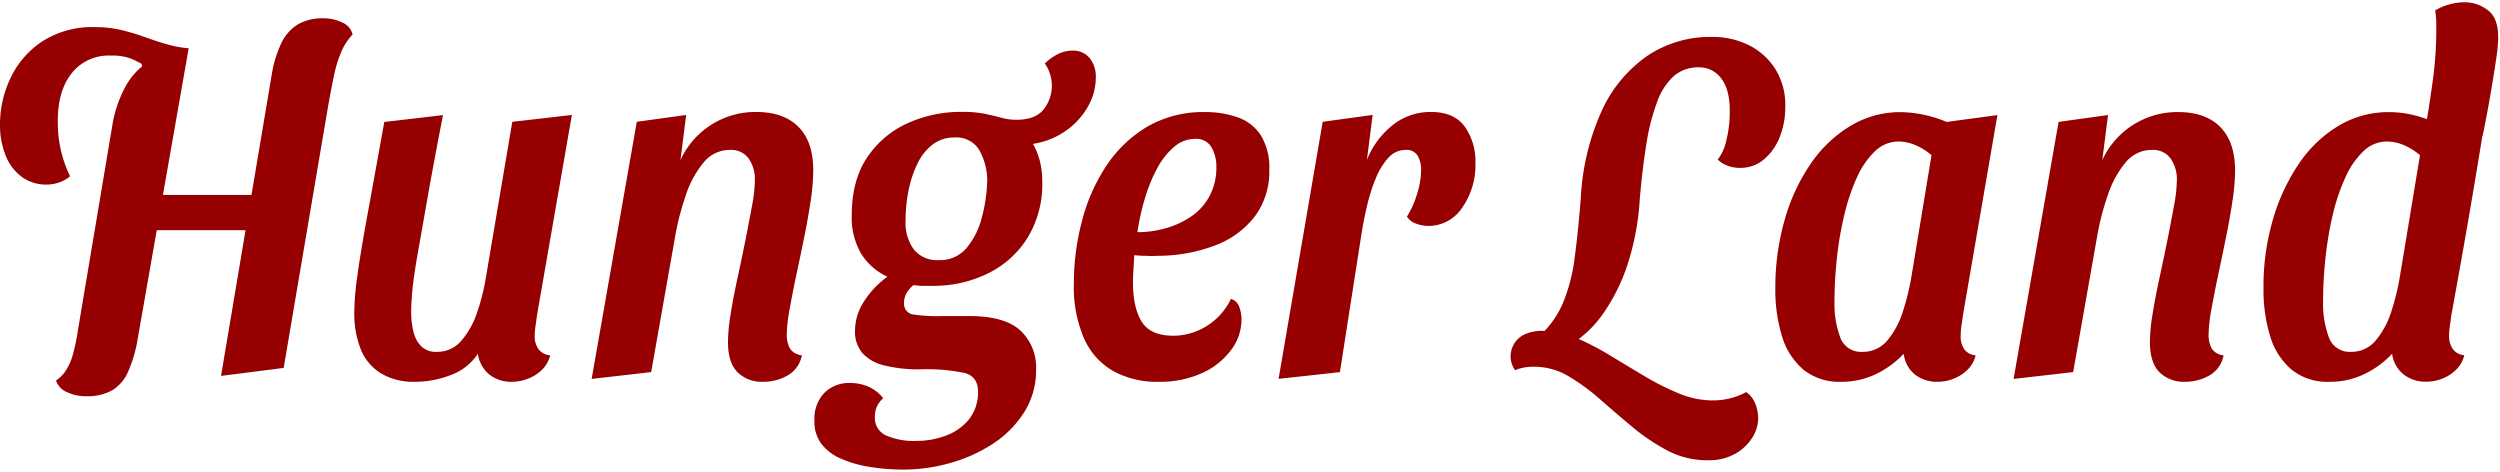 <?xml version="1.0" encoding="UTF-8"?>
<svg xmlns="http://www.w3.org/2000/svg" id="Layer_1" data-name="Layer 1" viewBox="0 0 530 100">
  <defs>
    <style>.cls-1{fill:#960000;}</style>
  </defs>
  <path class="cls-1" d="M9.91,39.13a8.72,8.72,0,0,1-5.33-1.66,10.34,10.34,0,0,1-3.41-4.58A17.41,17.41,0,0,1,0,26.34a22.81,22.81,0,0,1,2.2-9.72,19,19,0,0,1,6.69-7.8A19.63,19.63,0,0,1,20.2,5.75a23.4,23.4,0,0,1,5.57.63,46.21,46.21,0,0,1,4.86,1.45q2.29.84,4.59,1.51a23.86,23.86,0,0,0,4.72.89l-9.82,3.84-.1-.52a17.94,17.94,0,0,0-2.29-1.14,11.11,11.11,0,0,0-4.25-.62,9.91,9.91,0,0,0-8.28,3.74q-3,3.74-2.95,10.4a26.72,26.72,0,0,0,.61,5.72,26.28,26.28,0,0,0,2,5.72,7.31,7.31,0,0,1-2.43,1.35A8.25,8.25,0,0,1,9.91,39.13ZM18.33,84a9.42,9.42,0,0,1-4.16-.88,4,4,0,0,1-2.29-2.45,7.56,7.56,0,0,0,2.06-2.08,12.28,12.28,0,0,0,1.45-3.22,37,37,0,0,0,1.07-5l7.3-43.47a25.93,25.93,0,0,1,3-8.84,14.67,14.67,0,0,1,5.38-5.4A20.13,20.13,0,0,1,40,10.23L29.18,71.89a28.33,28.33,0,0,1-2,6.86,8.58,8.58,0,0,1-3.41,4A10.64,10.64,0,0,1,18.33,84ZM30.21,48.8l1.12-7.48H57.06L55.75,48.8ZM46.86,79.69,57.62,15.74a24.89,24.89,0,0,1,2.05-6.66,9.35,9.35,0,0,1,3.47-3.9,10.38,10.38,0,0,1,5.42-1.3,9,9,0,0,1,4,.89,3.73,3.73,0,0,1,2.19,2.54,12.68,12.68,0,0,0-2.34,3.54,26.49,26.49,0,0,0-1.59,5.09q-.64,3-1.4,7.39L60.14,78Z"></path>
  <path class="cls-1" d="M88,80.94a13.5,13.5,0,0,1-7.29-1.82A10.73,10.73,0,0,1,76.46,74a20.68,20.68,0,0,1-1.35-7.8,60,60,0,0,1,.65-7.75q.66-4.83,2.11-12.74t3.6-19.86l12.44-1.45Q91.84,35.08,90.59,42.2T88.53,53.9q-.8,4.58-1.08,7.38c-.18,1.87-.28,3.54-.28,5a17,17,0,0,0,.47,4,6.59,6.59,0,0,0,1.64,3.12,4.45,4.45,0,0,0,3.32,1.19,6.66,6.66,0,0,0,5.28-2.44,17.81,17.81,0,0,0,3.32-6.08A44.53,44.53,0,0,0,103,58.89l5.61-33.07,12.63-1.45L113.83,66.9c-.06.55-.16,1.25-.28,2.08a14.81,14.81,0,0,0-.19,2.29,4.57,4.57,0,0,0,.8,2.75,3.4,3.4,0,0,0,2.48,1.3,6.4,6.4,0,0,1-1.78,3.12,8.79,8.79,0,0,1-3,1.87,9.42,9.42,0,0,1-3.41.63,7.5,7.5,0,0,1-4.68-1.51A7,7,0,0,1,101.3,75a11.62,11.62,0,0,1-5.76,4.52A20.94,20.94,0,0,1,88,80.94Z"></path>
  <path class="cls-1" d="M161.72,80.94a7.26,7.26,0,0,1-5.33-2c-1.38-1.35-2.06-3.52-2.06-6.5a38.91,38.91,0,0,1,.56-5.82c.37-2.36.86-4.89,1.45-7.6s1.15-5.38,1.68-8.05,1-5.12,1.41-7.34a31.41,31.41,0,0,0,.6-5.3,7.69,7.69,0,0,0-1.35-4.78,4.61,4.61,0,0,0-3.88-1.77,7.14,7.14,0,0,0-5.66,2.7,21.08,21.08,0,0,0-3.7,6.76,58.17,58.17,0,0,0-2.15,8l-5.24,29.64-12.62,1.45L135,25.82l10.47-1.45-1.21,9.56a17.46,17.46,0,0,1,16.09-10.19q5.79,0,8.93,3.17t3.13,9.21a45.53,45.53,0,0,1-.56,6.55q-.56,3.73-1.4,7.85c-.56,2.74-1.13,5.42-1.69,8.06s-1,5-1.4,7.17a32,32,0,0,0-.56,5.1,6.08,6.08,0,0,0,.65,3A3.33,3.33,0,0,0,170,75.32a6.21,6.21,0,0,1-3,4.26A10.37,10.37,0,0,1,161.72,80.94Z"></path>
  <path class="cls-1" d="M191.65,99.55a44.92,44.92,0,0,1-7.3-.57,24.62,24.62,0,0,1-6.12-1.77A10.3,10.3,0,0,1,174.06,94a7.93,7.93,0,0,1-1.4-5,7.82,7.82,0,0,1,2.06-5.66,7.28,7.28,0,0,1,5.52-2.14,9.33,9.33,0,0,1,4,.84,8.07,8.07,0,0,1,3,2.39,5.08,5.08,0,0,0-1.31,1.71,5.22,5.22,0,0,0-.46,2.24,4.08,4.08,0,0,0,2.29,3.9,14.89,14.89,0,0,0,6.68,1.19,17.33,17.33,0,0,0,6-1.09,11.29,11.29,0,0,0,4.91-3.38,9.26,9.26,0,0,0,2-5.92q0-3.22-2.8-4a39.11,39.11,0,0,0-9.36-.78,30.24,30.24,0,0,1-7.71-.83,8.94,8.94,0,0,1-4.68-2.65A7,7,0,0,1,181.27,70a11.27,11.27,0,0,1,2-6.24,19,19,0,0,1,4.86-5.1,12.82,12.82,0,0,1-5.56-4.88,15.11,15.11,0,0,1-2-8.12q0-7.38,3.22-12.21a20.27,20.27,0,0,1,8.52-7.28,27.15,27.15,0,0,1,11.55-2.45,24.38,24.38,0,0,1,5,.42c1.3.28,2.46.56,3.46.83a11.64,11.64,0,0,0,3.18.42q3.93,0,5.7-2.13A8.15,8.15,0,0,0,223,18.13a8.48,8.48,0,0,0-1.49-4.68,11.18,11.18,0,0,1,2.8-2,7.06,7.06,0,0,1,3.09-.72A4.51,4.51,0,0,1,231,12.3a6.28,6.28,0,0,1,1.31,4.16,12.41,12.41,0,0,1-1.73,6.24,15.64,15.64,0,0,1-4.73,5.1A16.31,16.31,0,0,1,219,30.5a15.37,15.37,0,0,1,1.45,3.64,17.53,17.53,0,0,1,.51,4.37,21.8,21.8,0,0,1-3.13,11.91A20.43,20.43,0,0,1,209.37,58a26.11,26.11,0,0,1-11.74,2.6c-.68,0-1.34,0-2,0s-1.28-.08-2-.15a6.52,6.52,0,0,0-1.36,1.56,4,4,0,0,0-.61,2.28,2.26,2.26,0,0,0,2.06,2.4A34.5,34.5,0,0,0,200,67h5.43q7.57,0,10.89,3.07a10.7,10.7,0,0,1,3.33,8.27A16.53,16.53,0,0,1,217,87.59a22.14,22.14,0,0,1-6.68,6.6,32.53,32.53,0,0,1-9,4A36.38,36.38,0,0,1,191.65,99.55ZM199,55.15a7.4,7.4,0,0,0,5.94-2.6,16.34,16.34,0,0,0,3.22-6.5,33.39,33.39,0,0,0,1.13-7.64,13.37,13.37,0,0,0-1.69-6.61,5.62,5.62,0,0,0-5.24-2.65,7.43,7.43,0,0,0-4.67,1.51,11.15,11.15,0,0,0-3.23,4.11,23.41,23.41,0,0,0-1.87,5.72,32.6,32.6,0,0,0-.61,6.34,9.48,9.48,0,0,0,1.78,6.08A6.29,6.29,0,0,0,199,55.15Z"></path>
  <path class="cls-1" d="M245.52,80.94a19.13,19.13,0,0,1-9.44-2.24,14.8,14.8,0,0,1-6.22-6.86A27.51,27.51,0,0,1,227.66,60,52,52,0,0,1,229.34,47a38.68,38.68,0,0,1,5.1-11.69,27,27,0,0,1,8.65-8.38,23.6,23.6,0,0,1,12.44-3.17,20.34,20.34,0,0,1,6.83,1.1,9.63,9.63,0,0,1,4.91,3.79A13,13,0,0,1,269.09,36a15.82,15.82,0,0,1-3,9.78A18.92,18.92,0,0,1,257.68,52a34.25,34.25,0,0,1-12.25,2.23,18.73,18.73,0,0,1-2.53,0q-1.4,0-2.43-.15c-.06,1-.12,2.06-.18,3.07s-.1,1.88-.1,2.65q0,5.4,1.83,8.37t6.59,3a13.38,13.38,0,0,0,7.25-2.08,13.68,13.68,0,0,0,5.1-5.72,2.65,2.65,0,0,1,1.77,1.72,7.83,7.83,0,0,1,.47,2.65,10.72,10.72,0,0,1-2.2,6.45,15.63,15.63,0,0,1-6.12,4.88A21.56,21.56,0,0,1,245.52,80.94Zm-4.39-31.72a21.65,21.65,0,0,0,6.17-.88,18.42,18.42,0,0,0,5.38-2.55,12.09,12.09,0,0,0,3.79-4.32,12.83,12.83,0,0,0,1.4-6.08A8.08,8.08,0,0,0,256.7,31a3.75,3.75,0,0,0-3.32-1.56,6.8,6.8,0,0,0-4.44,1.67,15.3,15.3,0,0,0-3.56,4.47,33.43,33.43,0,0,0-2.62,6.34A51.26,51.26,0,0,0,241.13,49.22Z"></path>
  <path class="cls-1" d="M271.06,80.31l9.35-54.49L291,24.37l-1.22,9.56a17.76,17.76,0,0,1,5.43-7.38,12.78,12.78,0,0,1,8.14-2.81c3.24,0,5.62,1,7.15,3.07a12.59,12.59,0,0,1,2.29,7.75A15.69,15.69,0,0,1,310,44a8.54,8.54,0,0,1-7.21,3.9,7.5,7.5,0,0,1-2.52-.47,3.7,3.7,0,0,1-2-1.51,19.28,19.28,0,0,0,2.11-4.68,17.36,17.36,0,0,0,.89-5.2,5.66,5.66,0,0,0-.75-3.06,2.74,2.74,0,0,0-2.53-1.2,4.85,4.85,0,0,0-3.6,1.61,14.06,14.06,0,0,0-2.66,4.27,36.48,36.48,0,0,0-1.87,5.77q-.75,3.12-1.22,6.13l-4.58,29.33Z"></path>
  <path class="cls-1" d="M362.06,97.57a18,18,0,0,1-8.46-2,42.52,42.52,0,0,1-7.39-4.94q-3.51-2.91-6.88-5.88a44.49,44.49,0,0,0-6.82-5,14.25,14.25,0,0,0-7.3-2,11,11,0,0,0-2.34.21,10.08,10.08,0,0,0-1.68.52,5.43,5.43,0,0,1-.66-1.3,4.61,4.61,0,0,1-.28-1.51,5.31,5.31,0,0,1,.75-2.8,5.15,5.15,0,0,1,2.25-2,9.06,9.06,0,0,1,3.93-.73A17.68,17.68,0,0,1,334,71.58a54.71,54.71,0,0,1,7.2,3.69q3.69,2.24,7.43,4.47a53.73,53.73,0,0,0,7.35,3.69A18.75,18.75,0,0,0,363,84.89a15.68,15.68,0,0,0,3.88-.47,14,14,0,0,0,3.32-1.3,5.5,5.5,0,0,1,1.92,2.44,8.57,8.57,0,0,1,.61,3.18,7.76,7.76,0,0,1-1.22,4,10,10,0,0,1-3.6,3.43A11.31,11.31,0,0,1,362.06,97.57ZM332.32,73.45l-5.89-2.29a20,20,0,0,0,4.95-7,37.36,37.36,0,0,0,2.44-9.46q.74-5.46,1.31-12.74a51,51,0,0,1,4.34-18.25,28.68,28.68,0,0,1,9.59-11.75A23.87,23.87,0,0,1,362.9,7.83a17.15,17.15,0,0,1,8,1.82,14,14,0,0,1,5.57,5.15,14.41,14.41,0,0,1,2,8,16.57,16.57,0,0,1-1.17,6.24,11.77,11.77,0,0,1-3.32,4.73,7.71,7.71,0,0,1-5.14,1.82,7.26,7.26,0,0,1-2.62-.47,5.8,5.8,0,0,1-2.06-1.3A9.78,9.78,0,0,0,366,29.67a23.79,23.79,0,0,0,.7-5.82c.06-3.12-.51-5.5-1.73-7.13a5.75,5.75,0,0,0-4.82-2.44,7.81,7.81,0,0,0-5.33,1.87,13.67,13.67,0,0,0-3.55,5.57,45.37,45.37,0,0,0-2.25,8.89q-.84,5.19-1.4,11.75A54.85,54.85,0,0,1,345,56.19a39.38,39.38,0,0,1-5.28,10.5A23.6,23.6,0,0,1,332.32,73.45Z"></path>
  <path class="cls-1" d="M390.31,80.94a12.08,12.08,0,0,1-7.95-2.55,14.74,14.74,0,0,1-4.54-7,33.57,33.57,0,0,1-1.45-10.3,51.9,51.9,0,0,1,2-14.55,40.1,40.1,0,0,1,5.56-11.91,27.13,27.13,0,0,1,8.47-8,20.36,20.36,0,0,1,10.47-2.86,26.31,26.31,0,0,1,9.82,2.08l10.76-1.45L416.13,66.9c-.07.55-.16,1.25-.29,2.08a16.06,16.06,0,0,0-.18,2.29,4.76,4.76,0,0,0,.75,2.75,3.23,3.23,0,0,0,2.43,1.3,6.4,6.4,0,0,1-1.78,3.12,8.69,8.69,0,0,1-2.95,1.87,9.42,9.42,0,0,1-3.41.63A7.5,7.5,0,0,1,406,79.43,6.64,6.64,0,0,1,403.59,75a19.94,19.94,0,0,1-5.8,4.26A16.64,16.64,0,0,1,390.31,80.94Zm4.58-6.35a6.65,6.65,0,0,0,5.29-2.49,18,18,0,0,0,3.27-6.19,51.15,51.15,0,0,0,1.73-7l4.3-26a12.53,12.53,0,0,0-3.5-2.18,9.4,9.4,0,0,0-3.42-.73,7.17,7.17,0,0,0-5,2,17.45,17.45,0,0,0-3.84,5.51,42.13,42.13,0,0,0-2.71,8,71.67,71.67,0,0,0-1.59,9.25,88.3,88.3,0,0,0-.51,9.36,20.31,20.31,0,0,0,1.21,7.38A4.66,4.66,0,0,0,394.89,74.59Z"></path>
  <path class="cls-1" d="M463.17,80.94a7.28,7.28,0,0,1-5.33-2q-2.05-2-2.06-6.5a38.91,38.91,0,0,1,.56-5.82q.57-3.54,1.45-7.6t1.69-8.05c.53-2.67,1-5.12,1.4-7.34a30.58,30.58,0,0,0,.61-5.3,7.63,7.63,0,0,0-1.36-4.78,4.59,4.59,0,0,0-3.88-1.77,7.15,7.15,0,0,0-5.66,2.7,20.88,20.88,0,0,0-3.69,6.76,55.46,55.46,0,0,0-2.15,8l-5.24,29.64-12.63,1.45,9.54-54.49,10.48-1.45-1.22,9.56a17.49,17.49,0,0,1,16.09-10.19q5.81,0,8.93,3.17t3.14,9.21a44.29,44.29,0,0,1-.57,6.55q-.56,3.73-1.4,7.85c-.56,2.74-1.12,5.42-1.68,8.06s-1,5-1.41,7.17a32,32,0,0,0-.56,5.1,6,6,0,0,0,.66,3,3.31,3.31,0,0,0,2.52,1.46,6.18,6.18,0,0,1-3,4.26A10.37,10.37,0,0,1,463.17,80.94Z"></path>
  <path class="cls-1" d="M493.85,80.94a12.08,12.08,0,0,1-8-2.55,14.74,14.74,0,0,1-4.54-7,33.57,33.57,0,0,1-1.45-10.3,50.46,50.46,0,0,1,2-14.55,41.65,41.65,0,0,1,5.56-11.91,26.77,26.77,0,0,1,8.42-8,20.53,20.53,0,0,1,10.57-2.86,22.18,22.18,0,0,1,4.82.52,28.41,28.41,0,0,1,4.53,1.46l10.66,2.08Q524.9,37.27,523.22,47T519.67,66.9c-.07.55-.16,1.25-.28,2.08a14.81,14.81,0,0,0-.19,2.29A4.76,4.76,0,0,0,520,74a3.25,3.25,0,0,0,2.43,1.3,6.32,6.32,0,0,1-1.78,3.12,8.65,8.65,0,0,1-2.94,1.87,9.47,9.47,0,0,1-3.42.63,7.5,7.5,0,0,1-4.68-1.51A6.68,6.68,0,0,1,507.13,75a19.94,19.94,0,0,1-5.8,4.26A16.64,16.64,0,0,1,493.85,80.94Zm4.58-6.35a6.64,6.64,0,0,0,5.29-2.49A18,18,0,0,0,507,65.91a51.15,51.15,0,0,0,1.73-7l4.31-26a12.72,12.72,0,0,0-3.51-2.18A9.4,9.4,0,0,0,506.1,30a7.17,7.17,0,0,0-5,2,17.43,17.43,0,0,0-3.83,5.51,41.42,41.42,0,0,0-2.72,8A73.43,73.43,0,0,0,493,54.73a88.3,88.3,0,0,0-.51,9.36,20.31,20.31,0,0,0,1.21,7.38A4.66,4.66,0,0,0,498.43,74.59Zm27.88-45.75L514.05,28q1-5.72,1.74-11.23a79.36,79.36,0,0,0,.7-9.67c0-.9,0-1.75,0-2.55a19.73,19.73,0,0,0-.23-2.34A10.86,10.86,0,0,1,519.06,1a11.68,11.68,0,0,1,3.41-.52,8,8,0,0,1,5,1.72c1.5,1.14,2.21,3.17,2.15,6.08a35.52,35.52,0,0,1-.47,4.47q-.47,3.22-1.21,7.49T526.31,28.84Z"></path>
</svg>
